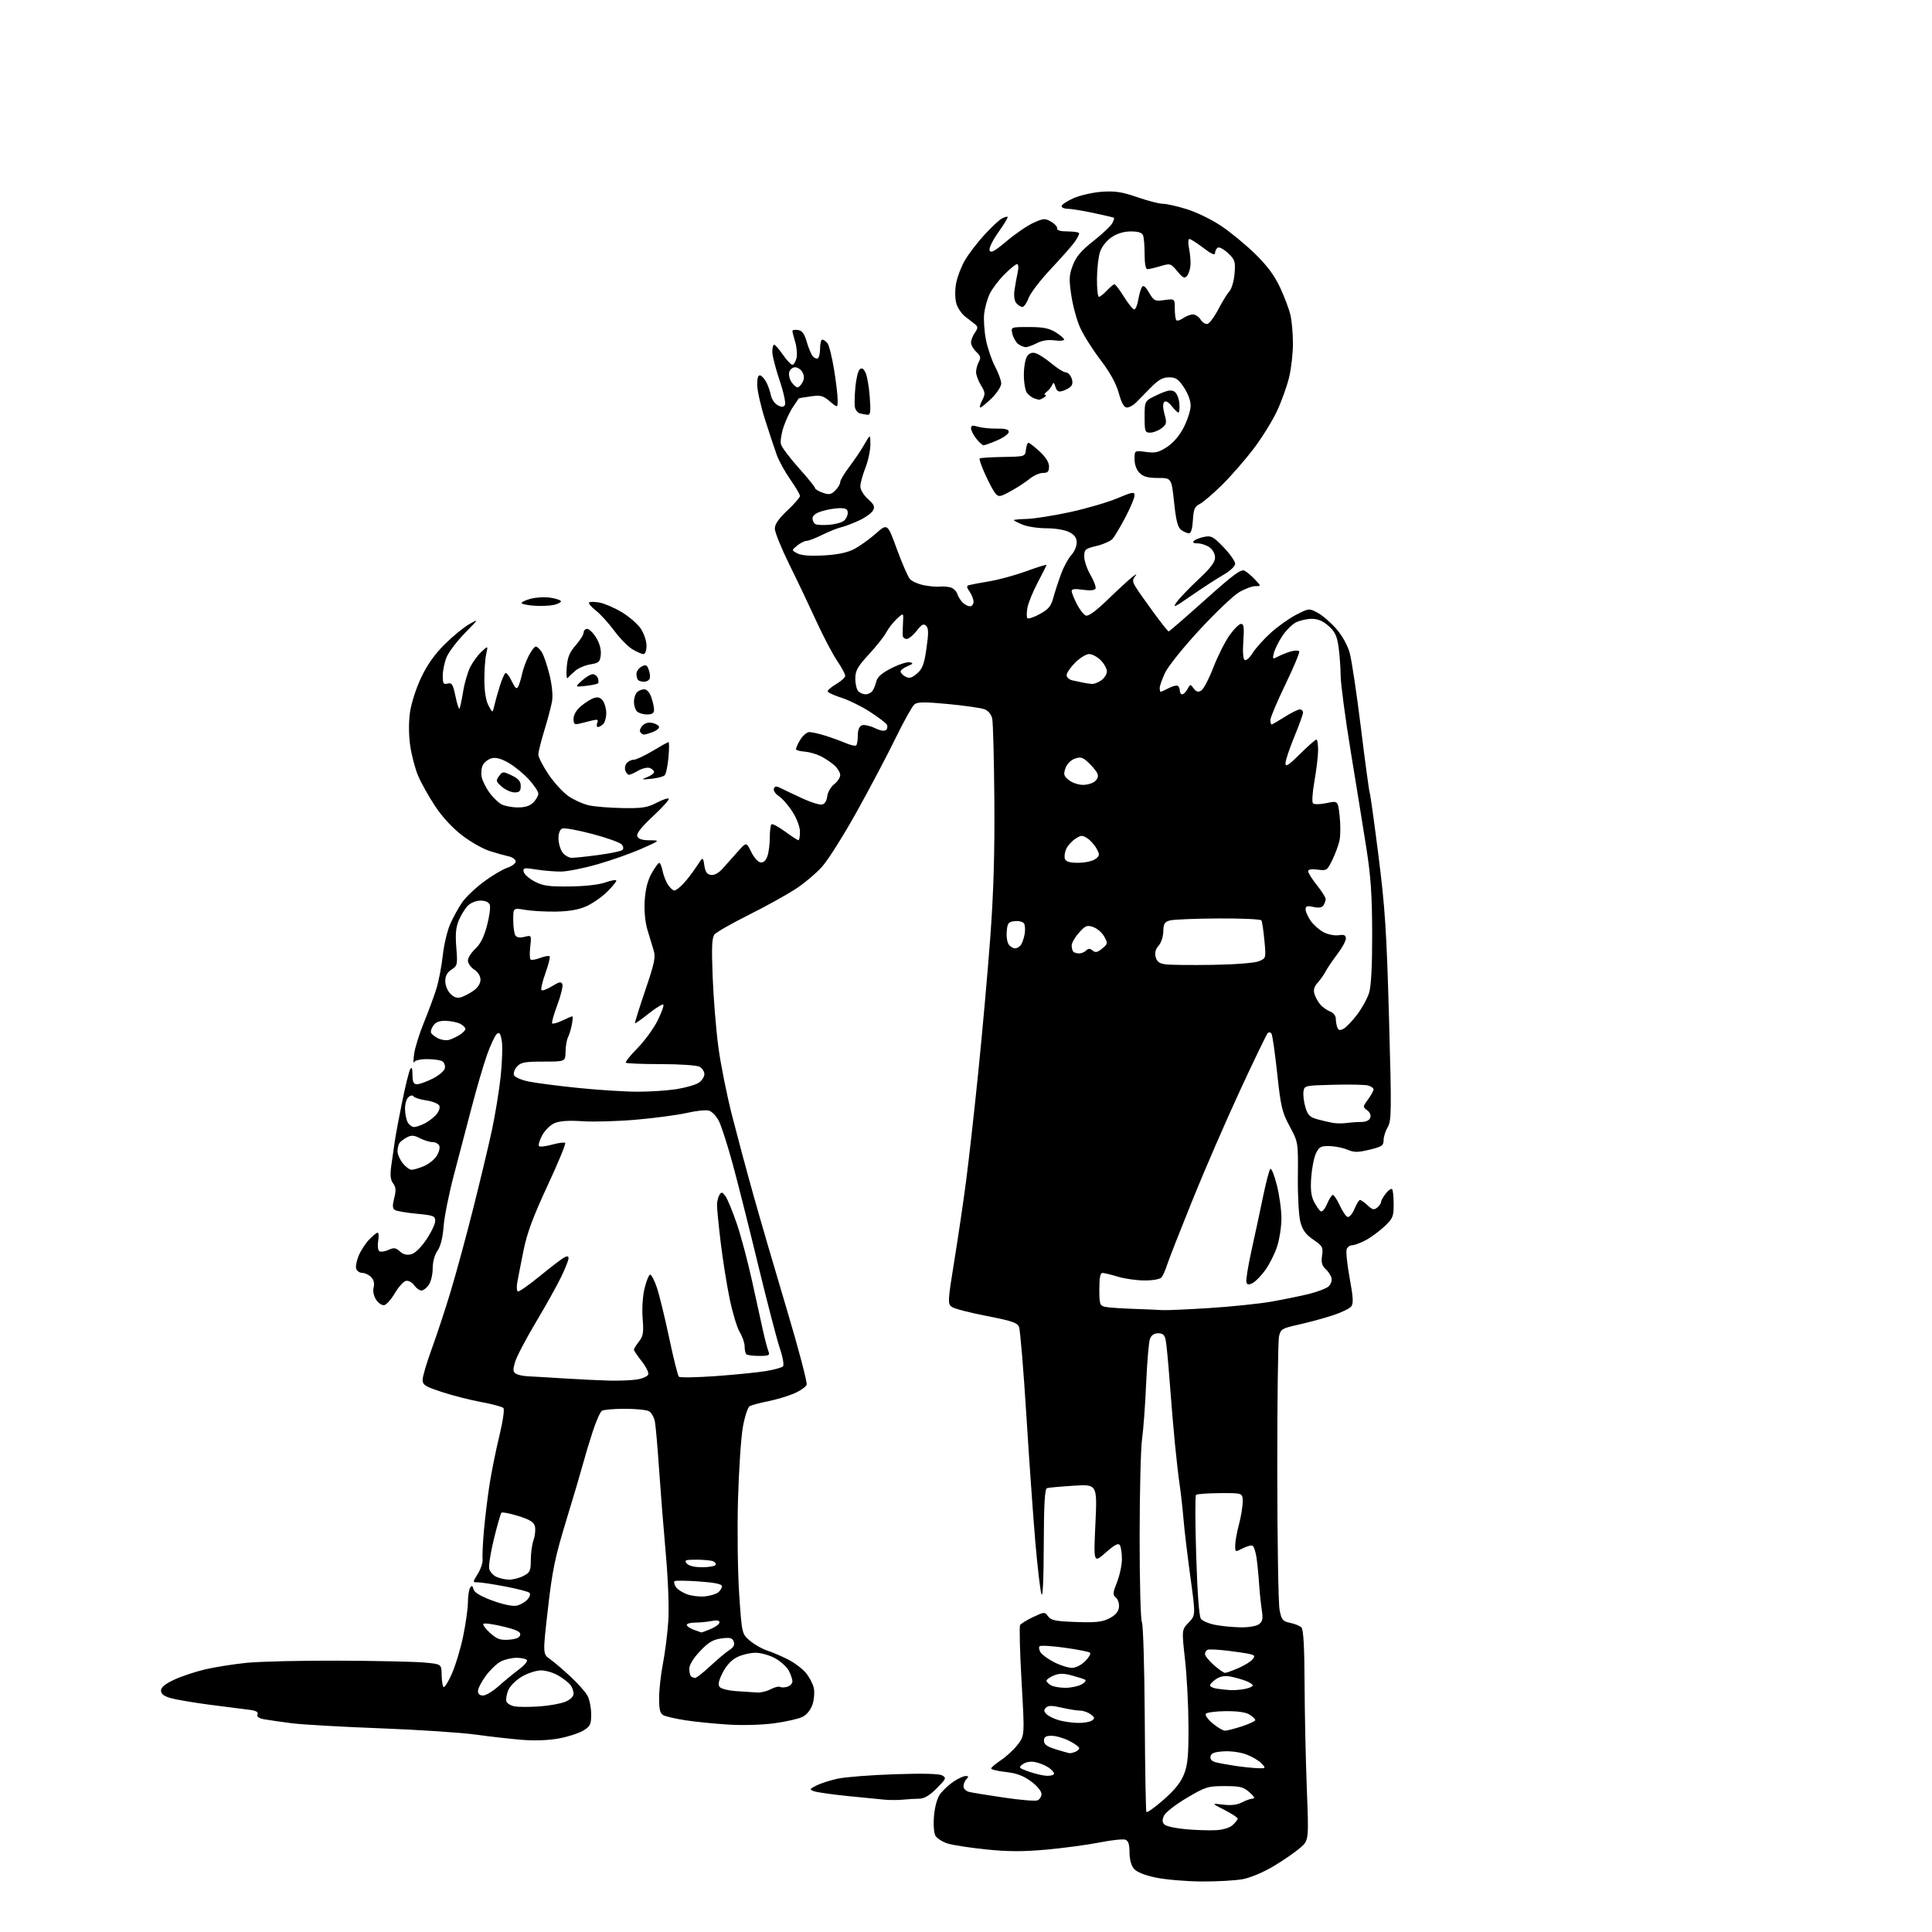 <?xml version="1.0" encoding="UTF-8" standalone="no"?>
<svg 
  version="1.1" 
  xmlns="http://www.w3.org/2000/svg" 
  xmlns:xlink="http://www.w3.org/1999/xlink" 
  xmlns:svg="http://www.w3.org/2000/svg"
  xmlns:rdf="http://www.w3.org/1999/02/22-rdf-syntax-ns#"
  xmlns:cc="http://creativecommons.org/ns#"
  xmlns:dc="http://purl.org/dc/elements/1.1/"
  viewBox="0 0 768 768"
  width="768"
  height="768"
>
<style>svg {background-color: white; }</style>"
<path stroke="none" fill="black" fill-rule="evenodd" d="M477.61,747.92C471.50,747.87 463.35,747.18 459.50,746.38C454.97,745.43 451.88,744.18 450.75,742.85C449.66,741.56 449.00,739.11 449.00,736.36C449.00,733.21 448.54,731.76 447.38,731.32C446.49,730.97 441.88,731.46 437.13,732.40C432.38,733.34 422.91,734.62 416.09,735.24C406.71,736.09 400.83,736.08 392.09,735.19C385.71,734.54 378.78,733.47 376.68,732.82C374.59,732.16 372.39,730.73 371.81,729.65C371.21,728.52 370.99,725.10 371.30,721.68C371.62,718.06 372.60,714.67 373.76,713.10C374.82,711.67 377.17,709.49 378.99,708.25C380.81,707.01 382.99,706.00 383.85,706.00C385.06,706.00 385.13,706.27 384.20,707.20C383.54,707.86 383.00,709.16 383.00,710.09C383.00,711.02 384.01,712.02 385.25,712.32C386.49,712.62 392.74,713.63 399.14,714.58C405.54,715.53 411.50,716.02 412.39,715.68C413.27,715.34 414.00,714.19 414.00,713.12C414.00,711.99 412.25,709.88 409.85,708.12C406.82,705.89 404.10,704.88 399.85,704.40C396.63,704.04 394.00,703.41 394.00,703.00C394.00,702.60 395.76,701.10 397.92,699.67C400.07,698.25 403.07,695.46 404.58,693.48C407.32,689.89 407.32,689.89 406.09,668.46C405.41,656.68 405.15,646.57 405.51,645.99C405.87,645.41 408.21,643.97 410.71,642.79C415.17,640.70 415.30,640.70 416.65,642.54C417.81,644.12 419.62,644.49 427.77,644.77C435.67,645.05 438.16,644.77 441.00,643.31C443.42,642.06 444.59,640.70 444.80,638.91C444.97,637.49 444.42,635.77 443.60,635.08C442.27,633.98 442.32,633.26 444.05,628.88C445.12,626.16 445.99,622.03 445.98,619.71C445.98,617.40 445.60,614.92 445.16,614.22C444.56,613.28 443.08,614.06 439.53,617.18C434.71,621.42 434.71,621.42 435.44,605.72C436.17,590.01 436.17,590.01 426.84,590.59C421.70,590.91 416.94,591.34 416.25,591.55C415.30,591.84 414.98,597.33 414.91,614.22C414.86,628.47 414.52,635.46 413.96,633.61C413.49,632.02 412.41,622.79 411.57,613.11C410.74,603.42 409.12,580.65 407.99,562.50C406.85,544.35 405.54,528.59 405.08,527.47C404.39,525.80 402.10,525.03 392.17,523.11C385.53,521.83 379.30,520.21 378.34,519.51C376.69,518.30 376.74,517.32 379.37,501.08C380.90,491.64 383.02,477.30 384.07,469.21C385.13,461.12 387.30,441.68 388.90,426.00C390.50,410.32 392.64,386.25 393.66,372.50C394.97,354.70 395.43,339.01 395.27,318.00C395.14,301.77 394.76,287.24 394.43,285.69C394.05,283.96 392.87,282.52 391.35,281.94C390.00,281.43 383.52,280.50 376.95,279.87C367.39,278.97 364.71,279.00 363.47,280.03C362.62,280.73 359.27,286.75 356.02,293.40C352.78,300.06 345.87,313.15 340.67,322.50C335.48,331.85 329.27,341.72 326.88,344.42C324.48,347.13 319.60,351.24 316.01,353.55C312.43,355.86 304.08,360.47 297.45,363.78C290.82,367.10 284.79,370.55 284.05,371.44C282.99,372.72 282.83,376.31 283.29,388.28C283.62,396.65 284.62,409.12 285.53,416.00C286.43,422.88 288.92,435.30 291.05,443.62C293.18,451.94 296.98,466.11 299.51,475.12C302.03,484.13 307.95,504.41 312.67,520.19C317.39,535.97 320.98,549.60 320.65,550.47C320.32,551.34 318.04,552.91 315.58,553.96C313.13,555.01 308.46,556.40 305.21,557.04C301.95,557.68 298.70,558.57 297.97,559.02C297.25,559.47 296.05,563.13 295.32,567.17C294.58,571.20 293.71,584.17 293.37,596.00C293.04,607.96 293.24,624.60 293.83,633.50C294.90,649.50 294.90,649.50 298.15,652.24C299.93,653.74 302.99,655.49 304.95,656.12C306.90,656.76 310.58,658.31 313.12,659.59C315.66,660.86 318.88,663.26 320.29,664.93C321.69,666.59 323.13,669.31 323.49,670.97C323.86,672.63 323.63,675.58 323.00,677.51C322.30,679.61 320.73,681.61 319.11,682.44C317.61,683.22 312.59,684.37 307.94,685.01C303.01,685.69 295.34,685.91 289.50,685.55C284.00,685.20 276.35,684.44 272.50,683.84C268.65,683.25 264.71,682.35 263.75,681.85C262.39,681.13 262.00,679.63 262.00,675.05C262.00,671.82 262.68,665.65 263.52,661.34C264.36,657.03 265.32,649.45 265.65,644.50C266.01,639.12 265.61,628.26 264.65,617.50C263.76,607.60 262.57,592.52 261.99,584.00C261.41,575.48 260.68,567.03 260.35,565.22C260.03,563.42 258.95,561.51 257.95,560.97C256.95,560.44 252.61,560.01 248.32,560.02C244.02,560.02 239.95,560.38 239.28,560.81C238.60,561.24 236.96,564.94 235.62,569.04C234.28,573.14 232.53,578.98 231.72,582.00C230.91,585.02 227.92,595.15 225.06,604.50C220.64,618.97 219.56,624.18 217.81,639.49C215.75,657.47 215.75,657.47 218.59,659.49C220.15,660.59 223.85,663.74 226.81,666.49C229.77,669.23 232.82,672.69 233.60,674.19C234.37,675.68 235.00,678.95 235.00,681.47C235.00,685.50 234.64,686.25 231.89,687.92C230.17,688.96 225.85,690.37 222.27,691.04C218.26,691.80 212.67,692.02 207.64,691.62C203.16,691.27 194.78,690.32 189.00,689.52C183.22,688.72 166.12,687.59 151.00,687.02C135.88,686.45 120.12,685.55 116.00,685.02C111.88,684.49 107.00,683.79 105.17,683.47C102.87,683.06 102.00,682.45 102.36,681.49C102.75,680.49 101.74,679.97 98.70,679.62C96.39,679.35 89.33,678.45 83.00,677.61C76.67,676.77 69.81,675.59 67.75,675.00C65.13,674.23 64.00,673.34 64.00,672.03C64.00,670.73 65.64,669.38 69.25,667.70C72.14,666.36 77.65,664.52 81.50,663.62C85.35,662.71 92.78,661.54 98.00,661.00C103.22,660.47 119.65,660.08 134.50,660.14C149.35,660.20 164.65,660.53 168.50,660.87C175.50,661.50 175.50,661.50 175.56,665.73C175.60,668.05 175.93,670.26 176.30,670.63C176.67,671.00 178.16,668.65 179.60,665.40C181.05,662.16 183.07,655.45 184.10,650.50C185.13,645.55 185.99,639.48 186.00,637.00C186.02,634.52 186.41,631.90 186.88,631.17C187.53,630.14 187.84,630.27 188.22,631.75C188.56,633.04 191.00,634.51 195.65,636.23C199.68,637.73 203.69,638.59 205.23,638.30C206.69,638.02 208.66,636.93 209.62,635.87C210.65,634.73 210.98,633.62 210.43,633.13C209.92,632.68 205.59,631.56 200.82,630.65C196.05,629.74 191.17,629.00 189.99,629.00C187.84,629.00 187.84,629.00 189.97,625.56C191.14,623.66 191.98,621.07 191.83,619.81C191.69,618.54 191.93,613.45 192.36,608.50C192.80,603.55 193.78,595.41 194.55,590.42C195.32,585.42 197.08,576.67 198.46,570.96C199.93,564.89 200.61,560.21 200.09,559.69C199.60,559.20 195.67,558.15 191.35,557.35C187.03,556.56 180.01,554.77 175.75,553.37C168.97,551.15 168.00,550.54 168.00,548.46C168.00,547.15 169.62,541.68 171.59,536.29C173.56,530.91 176.95,520.65 179.11,513.50C181.27,506.35 185.31,491.50 188.08,480.50C190.85,469.50 194.19,455.55 195.49,449.50C196.80,443.45 198.38,433.83 199.00,428.11C199.62,422.40 199.83,415.97 199.47,413.82C198.95,410.73 198.53,410.14 197.49,411.01C196.76,411.62 195.01,415.35 193.61,419.30C192.20,423.26 189.47,432.57 187.54,440.00C185.61,447.43 182.42,459.57 180.45,467.00C178.48,474.43 176.63,483.65 176.34,487.50C175.99,492.05 175.14,495.45 173.90,497.21C172.74,498.86 172.00,501.61 172.00,504.24C172.00,506.61 171.30,509.56 170.44,510.78C169.59,512.00 168.26,513.00 167.50,513.00C166.74,513.00 165.45,512.06 164.65,510.91C163.84,509.76 162.38,508.97 161.41,509.16C160.43,509.35 158.45,511.53 157.00,514.00C155.55,516.47 153.64,518.64 152.75,518.81C151.86,518.98 150.40,518.02 149.52,516.67C148.53,515.16 148.15,513.26 148.53,511.75C148.93,510.13 148.58,508.72 147.50,507.64C146.60,506.74 145.04,506.00 144.04,506.00C143.03,506.00 141.95,505.30 141.62,504.44C141.29,503.59 141.71,501.23 142.56,499.19C143.41,497.16 145.29,494.26 146.74,492.75C148.19,491.24 149.71,490.00 150.12,490.00C150.54,490.00 150.63,491.52 150.33,493.37C150.02,495.24 150.24,497.03 150.81,497.39C151.38,497.74 153.01,497.50 154.42,496.85C156.57,495.88 157.32,495.98 158.96,497.46C160.29,498.66 161.73,499.03 163.44,498.60C164.98,498.22 167.34,495.93 169.48,492.75C171.42,489.88 173.00,486.55 173.00,485.35C173.00,483.37 172.32,483.11 165.64,482.48C161.59,482.10 157.70,481.43 156.99,481.00C156.01,480.39 155.94,479.26 156.71,476.26C157.49,473.19 157.39,471.90 156.27,470.41C155.22,469.01 155.02,467.16 155.52,463.50C155.90,460.75 156.54,456.25 156.96,453.50C157.37,450.75 158.72,443.55 159.96,437.50C161.20,431.45 162.60,425.82 163.07,425.00C163.68,423.96 163.95,424.64 163.97,427.25C163.99,430.17 164.39,431.00 165.79,431.00C166.77,431.00 169.58,429.99 172.04,428.75C174.49,427.51 176.66,425.65 176.85,424.62C177.04,423.59 176.59,422.36 175.85,421.89C175.11,421.42 172.40,421.02 169.83,421.02C167.06,421.01 164.94,421.51 164.60,422.25C164.28,422.94 164.29,421.48 164.62,419.00C164.95,416.52 166.69,410.90 168.50,406.50C170.30,402.10 172.54,396.02 173.48,393.00C174.41,389.98 175.55,384.04 176.01,379.81C176.47,375.58 177.81,369.96 178.97,367.31C180.14,364.67 182.26,360.81 183.69,358.74C185.11,356.68 188.98,352.98 192.29,350.52C195.60,348.07 199.81,345.56 201.65,344.95C203.49,344.34 205.00,343.21 205.00,342.44C205.00,341.67 203.76,340.76 202.25,340.43C200.74,340.10 197.32,339.14 194.67,338.30C192.01,337.47 187.06,334.66 183.68,332.06C179.86,329.13 175.78,324.71 172.94,320.42C170.42,316.61 167.38,311.18 166.19,308.33C164.99,305.49 163.58,300.09 163.05,296.33C162.45,292.13 162.43,287.05 162.98,283.14C163.49,279.57 165.42,273.53 167.42,269.34C169.80,264.31 172.84,260.02 176.73,256.16C179.90,253.01 184.30,249.40 186.50,248.13C190.47,245.86 190.45,245.89 184.79,251.67C181.66,254.88 178.39,259.17 177.54,261.22C176.69,263.26 176.00,266.58 176.00,268.58C176.00,271.71 176.28,272.16 177.95,271.72C179.62,271.29 180.07,272.00 181.04,276.69C181.66,279.70 182.38,281.96 182.62,281.71C182.87,281.47 183.52,278.45 184.08,275.01C184.63,271.57 185.92,267.13 186.94,265.13C187.97,263.13 189.98,260.40 191.41,259.06C194.02,256.63 194.02,256.63 193.26,260.06C192.84,261.95 192.52,266.65 192.54,270.50C192.57,274.97 193.17,278.58 194.21,280.50C195.83,283.50 195.83,283.50 196.50,280.50C196.87,278.85 197.85,275.37 198.67,272.76C199.48,270.16 200.49,267.81 200.91,267.55C201.33,267.30 202.46,268.74 203.42,270.76C204.75,273.54 205.37,274.08 205.97,272.97C206.41,272.16 207.10,269.93 207.51,268.00C207.91,266.07 209.10,262.81 210.14,260.75C211.19,258.69 212.47,257.00 213.00,257.00C213.52,257.00 214.59,258.01 215.37,259.25C216.15,260.49 217.53,264.54 218.44,268.25C219.44,272.33 219.84,276.47 219.45,278.75C219.09,280.81 217.72,286.01 216.40,290.30C215.08,294.59 214.00,298.93 214.00,299.94C214.00,300.95 215.79,304.46 217.98,307.74C220.18,311.02 223.75,314.94 225.92,316.45C228.09,317.95 231.76,319.61 234.07,320.13C236.38,320.65 242.40,321.14 247.46,321.22C255.23,321.35 257.33,321.03 260.95,319.14C263.31,317.91 265.50,317.17 265.83,317.49C266.15,317.82 263.34,320.96 259.57,324.47C254.88,328.85 252.92,331.35 253.33,332.43C253.75,333.51 255.27,334.01 258.22,334.03C262.50,334.06 262.50,334.06 255.00,337.39C250.88,339.22 243.00,342.00 237.50,343.57C232.00,345.15 225.47,346.45 223.00,346.46C220.53,346.48 216.10,346.11 213.16,345.64C208.34,344.87 207.85,344.96 208.16,346.55C208.35,347.51 210.30,349.25 212.50,350.40C215.85,352.16 218.13,352.48 226.50,352.38C232.60,352.31 238.16,351.67 240.75,350.75C243.09,349.92 245.00,349.61 245.00,350.07C245.00,350.53 243.31,352.56 241.25,354.59C239.19,356.62 235.51,359.17 233.08,360.26C230.06,361.61 226.26,362.28 221.08,362.37C216.91,362.44 211.36,362.13 208.75,361.69C204.00,360.88 204.00,360.88 204.02,365.69C204.02,368.33 204.40,371.09 204.86,371.81C205.41,372.68 206.62,372.88 208.49,372.41C211.29,371.71 211.29,371.71 210.77,376.37C210.48,378.93 210.57,381.24 210.97,381.48C211.38,381.73 213.11,381.41 214.82,380.76C216.52,380.12 218.17,379.84 218.48,380.14C218.78,380.45 218.04,383.45 216.82,386.82C215.61,390.19 214.91,393.24 215.26,393.59C215.61,393.94 217.49,393.24 219.45,392.03C222.35,390.24 223.10,390.10 223.55,391.27C223.85,392.05 222.94,395.76 221.54,399.50C220.13,403.24 219.21,406.54 219.50,406.83C219.79,407.12 221.61,406.60 223.55,405.68C225.48,404.76 227.27,404.00 227.51,404.00C227.75,404.00 227.67,405.46 227.33,407.25C227.00,409.04 226.30,411.31 225.80,412.30C225.29,413.29 224.85,415.88 224.82,418.05C224.76,422.00 224.76,422.00 216.04,422.00C208.64,422.00 207.04,422.30 205.53,423.96C204.56,425.04 204.01,426.58 204.32,427.38C204.62,428.18 207.26,429.33 210.19,429.93C213.11,430.53 222.03,431.68 230.00,432.49C237.97,433.30 248.55,433.97 253.50,433.97C258.45,433.98 265.43,433.51 269.00,432.94C272.57,432.36 276.51,431.23 277.75,430.42C278.99,429.61 280.00,428.08 280.00,427.01C280.00,425.94 279.13,424.60 278.07,424.04C277.00,423.47 270.10,423.00 262.73,423.00C255.36,423.00 249.09,422.75 248.78,422.45C248.48,422.15 250.54,419.56 253.37,416.70C256.19,413.84 259.80,408.90 261.39,405.72C262.97,402.54 264.00,399.67 263.68,399.35C263.36,399.02 260.75,400.62 257.89,402.89C255.04,405.17 252.57,406.91 252.42,406.75C252.27,406.60 254.10,400.73 256.49,393.70C260.22,382.74 260.69,380.47 259.81,377.71C259.25,375.94 258.13,372.25 257.33,369.50C256.43,366.43 256.03,361.95 256.29,357.89C256.58,353.44 257.47,349.93 259.04,347.14C260.32,344.86 261.68,343.00 262.06,343.00C262.44,343.00 263.04,344.44 263.39,346.20C263.74,347.96 264.71,350.43 265.54,351.70C266.37,352.96 267.51,354.00 268.07,354.00C268.63,354.00 270.25,352.76 271.67,351.25C273.09,349.74 275.42,346.70 276.85,344.50C279.45,340.50 279.45,340.50 279.98,344.00C280.36,346.59 281.05,347.58 282.62,347.80C283.93,347.99 285.68,347.05 287.25,345.30C288.63,343.76 291.32,340.74 293.22,338.59C296.68,334.68 296.68,334.68 298.59,338.59C299.64,340.74 301.29,342.65 302.25,342.82C303.38,343.03 304.35,342.22 305.00,340.51C305.55,339.06 306.00,335.72 306.00,333.10C306.00,330.48 306.29,328.04 306.65,327.69C307.00,327.33 309.42,328.61 312.03,330.52C314.64,332.43 317.05,334.00 317.38,334.00C317.72,334.00 318.00,332.51 318.00,330.70C318.00,328.76 316.79,325.48 315.06,322.76C313.45,320.21 311.00,317.39 309.62,316.49C308.25,315.59 307.35,314.25 307.63,313.51C308.06,312.40 308.59,312.40 310.82,313.52C312.30,314.27 316.09,316.06 319.25,317.51C322.41,318.96 325.79,320.00 326.75,319.81C327.84,319.61 328.63,318.38 328.83,316.57C329.02,314.97 330.25,312.80 331.58,311.76C332.91,310.71 334.00,309.07 334.00,308.10C334.00,307.14 332.99,305.42 331.75,304.29C330.51,303.16 328.08,301.52 326.34,300.64C324.61,299.76 321.76,298.94 320.02,298.80C318.27,298.67 316.68,298.29 316.48,297.96C316.27,297.63 316.97,295.93 318.04,294.18C319.10,292.43 320.76,291.00 321.74,291.01C322.71,291.02 325.52,291.65 328.00,292.42C330.48,293.19 334.13,294.52 336.12,295.37C338.12,296.22 340.03,296.64 340.37,296.29C340.72,295.95 341.00,294.15 341.00,292.30C341.00,290.15 341.57,288.72 342.59,288.33C343.47,287.99 345.78,288.48 347.74,289.41C350.03,290.50 351.64,290.76 352.26,290.14C352.79,289.61 352.90,288.64 352.49,287.99C352.09,287.33 349.05,285.05 345.73,282.90C342.42,280.76 337.30,278.25 334.35,277.32C331.41,276.39 329.00,275.25 329.00,274.78C329.00,274.32 330.57,273.00 332.50,271.87C334.42,270.73 336.00,269.28 336.00,268.64C336.00,268.00 334.50,265.23 332.66,262.49C330.83,259.74 327.17,252.78 324.54,247.00C321.90,241.22 317.11,231.14 313.87,224.60C310.64,218.05 308.00,211.55 308.00,210.15C308.00,208.39 309.54,206.16 313.00,202.91C315.75,200.33 318.00,197.74 318.00,197.15C318.00,196.57 316.27,193.62 314.16,190.61C312.05,187.59 309.62,183.18 308.76,180.81C307.90,178.44 305.81,172.11 304.10,166.75C302.40,161.39 301.00,155.17 301.00,152.92C301.00,150.10 301.39,148.96 302.25,149.25C302.94,149.47 304.04,150.75 304.71,152.08C305.37,153.41 306.16,155.72 306.47,157.22C306.77,158.72 307.98,160.45 309.14,161.07C310.75,161.94 311.44,161.91 312.02,160.97C312.44,160.29 311.48,155.88 309.89,151.18C308.30,146.47 307.00,141.36 307.00,139.81C307.00,138.27 307.34,137.02 307.75,137.04C308.16,137.06 309.73,138.86 311.24,141.04C312.75,143.22 314.43,145.00 314.97,145.00C315.52,145.00 316.25,143.83 316.61,142.41C316.97,140.98 316.75,138.12 316.13,136.04C315.51,133.97 315.00,131.95 315.00,131.56C315.00,131.18 315.99,131.00 317.21,131.18C318.86,131.42 319.74,132.61 320.68,135.86C321.37,138.26 322.45,140.84 323.08,141.60C323.71,142.36 324.63,142.73 325.11,142.43C325.60,142.13 326.00,140.33 326.00,138.44C326.00,136.55 326.39,135.00 326.88,135.00C327.36,135.00 328.27,135.62 328.91,136.39C329.54,137.15 330.71,141.77 331.51,146.64C332.31,151.51 332.97,157.00 332.98,158.84C333.00,162.18 333.00,162.18 329.87,159.55C327.12,157.23 326.19,157.00 322.12,157.59C319.58,157.95 317.50,158.31 317.50,158.38C317.49,158.45 316.53,159.88 315.35,161.58C314.16,163.27 312.45,166.85 311.54,169.53C310.63,172.21 310.13,175.38 310.43,176.56C310.72,177.74 313.90,181.98 317.48,185.98C321.07,189.98 324.00,193.60 324.00,194.03C324.00,194.45 325.37,195.28 327.04,195.86C329.60,196.76 330.38,196.62 332.04,194.96C333.12,193.88 334.00,192.39 334.00,191.64C334.00,190.90 335.62,188.17 337.59,185.58C339.57,182.99 342.26,178.99 343.58,176.69C345.98,172.50 345.98,172.50 345.99,176.71C345.99,179.03 345.10,183.21 344.00,186.00C342.90,188.79 342.00,192.11 342.00,193.37C342.00,194.67 343.32,196.84 345.02,198.36C347.44,200.52 347.85,201.42 347.05,202.90C346.51,203.92 344.07,205.69 341.64,206.83C339.21,207.97 335.93,209.22 334.36,209.60C332.79,209.98 329.38,211.35 326.78,212.64C324.19,213.94 321.43,215.00 320.64,215.00C319.86,215.00 318.19,215.84 316.92,216.86C314.62,218.73 314.62,218.73 316.96,219.98C318.52,220.81 322.03,221.09 327.40,220.79C332.93,220.49 336.77,219.69 339.50,218.28C341.70,217.14 345.59,214.36 348.14,212.11C352.78,208.02 352.78,208.02 356.51,218.26C358.57,223.89 360.90,229.25 361.71,230.18C362.52,231.10 365.05,232.21 367.34,232.65C369.63,233.09 372.40,233.33 373.50,233.19C374.60,233.04 376.48,233.17 377.68,233.46C378.88,233.76 380.15,234.90 380.50,236.00C380.85,237.09 381.81,238.67 382.64,239.49C383.47,240.32 384.79,241.00 385.57,241.00C386.36,241.00 387.00,240.20 387.00,239.22C387.00,238.24 386.30,236.44 385.44,235.21C384.20,233.45 384.15,232.91 385.19,232.60C385.91,232.39 389.57,231.70 393.33,231.07C397.09,230.44 403.72,228.62 408.08,227.03C412.44,225.44 416.00,224.33 416.00,224.56C416.00,224.78 414.45,227.90 412.55,231.48C410.65,235.06 408.79,239.59 408.43,241.54C408.06,243.50 408.06,245.39 408.42,245.75C408.78,246.12 411.00,245.37 413.34,244.09C416.78,242.21 417.81,240.97 418.71,237.63C419.32,235.36 420.70,231.12 421.77,228.22C422.84,225.31 424.68,221.91 425.86,220.65C427.04,219.40 428.00,217.17 428.00,215.71C428.00,213.78 427.19,212.64 425.05,211.53C423.35,210.65 419.51,210.00 416.02,210.00C412.67,210.00 408.38,209.35 406.47,208.55C404.56,207.75 403.00,206.95 403.00,206.76C403.00,206.57 405.36,206.35 408.25,206.28C411.14,206.20 418.83,204.98 425.35,203.57C431.87,202.15 440.31,199.69 444.10,198.09C450.24,195.51 451.00,195.39 451.00,196.95C451.00,197.91 449.37,201.80 447.38,205.60C445.38,209.39 443.09,213.25 442.29,214.17C441.49,215.09 438.62,216.37 435.92,217.02C431.35,218.11 431.00,218.42 431.00,221.26C431.00,222.95 432.15,226.28 433.55,228.68C434.95,231.07 435.81,233.49 435.46,234.06C435.07,234.69 433.09,234.84 430.41,234.43C427.36,233.98 426.00,234.13 426.00,234.93C426.00,235.56 426.92,237.88 428.05,240.09C429.17,242.29 430.78,244.36 431.63,244.69C432.65,245.08 435.60,242.93 440.34,238.35C444.28,234.54 448.62,230.54 449.98,229.46C451.81,228.02 452.12,227.94 451.17,229.18C450.08,230.59 450.16,231.33 451.66,233.68C452.65,235.23 455.85,239.76 458.77,243.75C461.69,247.74 464.30,251.00 464.56,251.00C464.83,251.00 471.34,245.36 479.03,238.47C490.39,228.30 493.35,226.12 494.76,226.88C495.72,227.39 497.59,228.98 498.92,230.41C501.35,233.00 501.35,233.00 499.01,233.00C497.73,233.00 494.83,234.08 492.57,235.41C490.31,236.73 483.25,243.44 476.88,250.32C470.51,257.20 464.33,264.89 463.15,267.40C461.97,269.92 461.00,272.66 461.00,273.49C461.00,274.32 461.17,275.00 461.39,275.00C461.60,275.00 463.03,274.35 464.56,273.55C466.10,272.75 467.73,272.33 468.18,272.61C468.63,272.89 469.00,273.77 469.00,274.56C469.00,275.35 469.43,276.00 469.96,276.00C470.50,276.00 471.43,275.06 472.04,273.92C473.12,271.92 473.21,271.91 474.52,273.67C475.54,275.04 476.29,275.25 477.53,274.50C478.43,273.94 480.59,269.81 482.33,265.31C484.08,260.82 486.95,255.08 488.73,252.57C490.51,250.06 492.58,248.00 493.35,248.00C494.44,248.00 494.63,249.44 494.24,254.86C493.94,259.07 494.15,261.98 494.79,262.37C495.36,262.72 496.79,261.45 497.97,259.55C499.15,257.65 502.43,254.00 505.26,251.46C508.09,248.91 512.66,245.69 515.41,244.29C520.36,241.78 520.43,241.78 523.80,243.59C525.67,244.60 528.97,247.43 531.12,249.88C533.46,252.53 535.63,256.38 536.49,259.41C537.29,262.21 539.30,275.59 540.96,289.15C542.63,302.71 544.21,314.41 544.48,315.15C544.76,315.89 546.34,327.30 548.01,340.50C550.59,360.96 551.20,370.45 552.16,404.87C553.19,441.80 553.15,445.47 551.65,448.02C550.74,449.56 550.00,451.90 550.00,453.24C550.00,455.38 549.30,455.85 544.40,457.02C539.72,458.15 538.29,458.15 535.65,457.02C533.92,456.29 530.71,455.64 528.52,455.59C525.07,455.51 524.36,455.89 523.13,458.44C522.34,460.06 521.49,464.37 521.23,468.01C520.88,472.89 521.18,475.45 522.37,477.75C523.26,479.47 524.45,481.16 525.01,481.51C525.58,481.86 526.71,480.54 527.53,478.57C528.36,476.61 529.39,475.00 529.84,475.00C530.29,475.00 531.52,476.88 532.58,479.19C533.64,481.49 535.04,483.55 535.71,483.76C536.37,483.97 537.59,482.53 538.41,480.57C539.23,478.61 540.23,477.00 540.63,477.00C541.04,477.00 542.40,477.97 543.66,479.15C545.55,480.92 546.21,481.07 547.47,480.02C548.31,479.33 549.00,478.32 549.00,477.79C549.00,477.25 549.84,475.75 550.87,474.44C551.89,473.14 553.02,472.35 553.37,472.70C553.72,473.05 554.00,475.76 554.00,478.72C554.00,483.65 553.68,484.40 550.25,487.61C548.19,489.54 544.83,491.99 542.79,493.06C540.75,494.13 538.37,495.00 537.51,495.00C536.64,495.00 535.66,495.72 535.32,496.61C534.98,497.49 535.52,502.65 536.51,508.06C537.95,515.93 538.07,518.21 537.08,519.40C536.40,520.22 533.07,521.80 529.67,522.91C526.28,524.02 520.27,525.65 516.32,526.53C509.53,528.04 509.09,528.31 508.42,531.32C508.03,533.07 507.72,557.23 507.74,585.00C507.75,612.77 508.17,637.51 508.65,639.96C509.45,643.96 509.89,644.50 512.86,645.11C514.69,645.48 516.71,646.31 517.34,646.94C518.14,647.74 518.53,654.69 518.59,669.30C518.64,680.96 519.04,699.74 519.48,711.02C520.28,731.55 520.28,731.55 516.88,734.52C515.01,736.16 510.32,739.41 506.45,741.74C502.40,744.18 497.16,746.40 494.08,746.99C491.13,747.54 483.73,747.96 477.61,747.92zM483.26,727.53C486.16,727.39 488.80,726.59 490.01,725.49C491.10,724.50 492.00,723.35 492.00,722.93C492.00,722.52 489.64,720.97 486.75,719.48C481.50,716.79 481.50,716.79 486.19,717.37C489.36,717.76 491.79,717.47 493.69,716.48C495.23,715.67 497.18,715.00 498.00,714.97C499.00,714.95 498.56,714.11 496.69,712.47C494.28,710.34 492.91,710.00 486.81,710.00C480.16,710.00 479.23,710.29 471.74,714.71C467.35,717.30 463.29,720.47 462.71,721.74C461.94,723.44 461.98,724.38 462.87,725.28C463.54,725.95 467.34,726.79 471.30,727.14C475.26,727.49 480.64,727.67 483.26,727.53zM462.52,715.45C467.04,711.48 469.42,708.49 470.70,705.18C472.15,701.41 472.49,697.69 472.44,686.00C472.41,678.02 471.79,666.18 471.06,659.69C469.75,647.87 469.75,647.87 472.52,644.98C475.28,642.09 475.28,642.09 473.19,626.80C472.03,618.38 470.81,608.12 470.47,604.00C470.13,599.88 469.45,593.80 468.97,590.50C468.48,587.20 467.62,579.77 467.06,574.00C466.49,568.23 465.56,557.20 464.99,549.50C464.42,541.80 463.70,534.26 463.39,532.75C462.97,530.65 462.26,530.00 460.40,530.00C458.77,530.00 457.67,530.76 457.12,532.25C456.66,533.49 455.98,541.48 455.61,550.00C455.24,558.52 454.51,568.42 453.99,572.00C453.47,575.58 453.03,593.04 453.02,610.82C453.01,628.75 453.41,643.90 453.93,644.86C454.43,645.81 454.94,662.99 455.06,683.04C455.17,703.10 455.47,719.85 455.71,720.27C455.95,720.70 459.01,718.52 462.52,715.45zM359.00,715.39C357.07,715.59 353.70,715.59 351.50,715.39C349.30,715.19 342.57,714.52 336.55,713.91C330.52,713.29 324.68,712.45 323.57,712.04C321.69,711.34 321.76,711.18 324.52,709.77C326.16,708.93 329.98,707.71 333.00,707.05C336.02,706.40 346.19,705.60 355.58,705.29C366.75,704.91 373.31,705.07 374.54,705.76C376.28,706.74 376.11,707.12 372.33,710.91C369.45,713.78 367.38,715.00 365.37,715.01C363.79,715.02 360.93,715.19 359.00,715.39zM416.25,705.92C417.76,705.96 419.00,705.56 419.00,705.02C419.00,704.49 417.96,703.37 416.70,702.54C415.43,701.71 413.07,700.77 411.45,700.45C409.64,700.10 407.76,700.42 406.58,701.30C404.78,702.63 404.93,702.82 409.08,704.28C411.51,705.14 414.74,705.88 416.25,705.92zM499.90,702.88C503.23,703.00 503.27,702.95 501.53,701.04C500.55,699.96 497.87,698.35 495.57,697.47C493.15,696.55 489.31,696.01 486.45,696.19C482.74,696.42 481.44,696.93 481.19,698.21C480.97,699.36 481.72,700.14 483.44,700.57C484.85,700.93 488.37,701.56 491.26,701.99C494.14,702.41 498.03,702.81 499.90,702.88zM425.17,696.93C425.54,696.97 426.55,696.73 427.42,696.39C428.29,696.06 429.00,695.39 429.00,694.91C429.00,694.43 427.22,693.13 425.04,692.02C422.86,690.91 419.71,690.00 418.04,690.00C415.68,690.00 415.00,690.44 415.00,691.97C415.00,693.45 416.19,694.30 419.75,695.40C422.36,696.20 424.80,696.89 425.17,696.93zM486.91,687.97C487.69,687.99 490.73,687.21 493.66,686.25C496.59,685.29 498.99,684.17 498.99,683.77C499.00,683.37 497.99,682.39 496.75,681.60C495.28,680.65 491.97,680.17 487.22,680.21C483.22,680.25 479.66,680.73 479.32,681.29C478.98,681.85 480.23,683.57 482.10,685.12C483.97,686.68 486.14,687.96 486.91,687.97zM428.50,684.89C430.70,684.94 433.18,684.52 434.00,683.97C435.30,683.10 435.24,682.76 433.56,681.48C432.49,680.67 430.61,680.00 429.39,680.00C428.16,680.00 424.86,679.47 422.05,678.82C418.13,677.92 416.68,677.92 415.77,678.83C414.86,679.74 414.92,680.34 416.04,681.43C416.84,682.21 419.07,683.30 421.00,683.84C422.93,684.38 426.30,684.85 428.50,684.89zM214.48,678.32C218.32,678.05 222.93,677.22 224.73,676.47C226.76,675.62 228.00,674.40 228.00,673.24C228.00,672.22 227.44,670.66 226.75,669.78C226.06,668.90 223.93,667.24 222.00,666.09C220.07,664.94 216.96,664.01 215.09,664.00C213.21,664.00 209.79,665.11 207.48,666.46C205.06,667.88 202.74,670.21 202.02,671.94C201.34,673.60 201.02,675.61 201.33,676.41C201.63,677.21 203.15,678.07 204.69,678.33C206.24,678.59 210.64,678.59 214.48,678.32zM192.02,674.00C193.13,674.00 195.95,672.30 198.27,670.21C200.60,668.13 204.20,665.18 206.27,663.65C208.34,662.12 209.78,660.45 209.46,659.93C209.14,659.42 207.31,659.00 205.39,659.00C203.47,659.00 200.62,659.66 199.06,660.47C197.50,661.28 194.82,663.84 193.11,666.17C191.40,668.49 190.00,671.21 190.00,672.20C190.00,673.34 190.74,674.00 192.02,674.00zM301.00,672.80C302.38,672.91 304.78,672.32 306.35,671.50C307.92,670.68 309.62,670.26 310.11,670.57C310.61,670.88 311.91,670.84 313.01,670.50C314.10,670.15 315.00,669.20 315.00,668.38C315.00,667.57 314.37,665.68 313.60,664.19C312.83,662.70 310.40,660.47 308.21,659.24C305.99,657.99 302.52,657.00 300.36,657.00C298.24,657.00 294.93,657.79 293.00,658.75C290.73,659.88 288.72,662.06 287.27,664.92C285.65,668.14 285.33,669.69 286.10,670.62C286.69,671.33 289.72,672.07 292.83,672.26C295.95,672.46 299.62,672.70 301.00,672.80zM489.12,671.85C490.57,671.93 493.16,671.72 494.88,671.38C496.59,671.03 498.00,670.41 498.00,670.00C498.00,669.58 496.76,668.77 495.25,668.18C493.74,667.60 491.02,666.83 489.21,666.47C486.95,666.03 485.14,666.33 483.46,667.43C482.11,668.32 481.00,669.46 481.00,669.96C481.00,670.46 482.24,671.05 483.75,671.28C485.26,671.51 487.68,671.77 489.12,671.85zM423.50,670.93C425.70,670.93 428.57,670.33 429.89,669.61C431.20,668.88 431.87,668.04 431.39,667.74C430.90,667.45 428.53,666.68 426.13,666.03C422.77,665.13 421.09,665.13 418.88,666.05C417.30,666.71 416.00,667.62 416.00,668.07C416.00,668.53 416.79,669.36 417.75,669.92C418.71,670.48 421.30,670.94 423.50,670.93zM276.32,667.00C276.86,667.00 279.60,664.86 282.40,662.24C285.21,659.62 288.59,656.78 289.93,655.92C291.65,654.81 292.15,653.83 291.66,652.55C291.09,651.06 290.21,650.84 286.74,651.31C283.40,651.76 281.62,652.82 278.26,656.38C275.69,659.09 274.00,661.83 274.00,663.28C274.00,664.59 274.30,665.97 274.67,666.33C275.03,666.70 275.78,667.00 276.32,667.00zM486.95,665.00C487.44,665.00 489.79,664.16 492.18,663.14C494.57,662.11 497.12,660.56 497.85,659.68C498.99,658.30 498.85,658.00 496.84,657.51C495.55,657.20 491.53,656.60 487.91,656.17C484.28,655.74 480.79,655.57 480.16,655.78C479.52,655.99 479.00,656.76 479.00,657.48C479.00,658.20 480.59,660.19 482.53,661.90C484.48,663.60 486.47,665.00 486.95,665.00zM426.08,663.00C427.62,663.00 429.85,661.88 431.40,660.33C432.86,658.86 433.71,657.35 433.28,656.97C432.85,656.59 428.33,655.70 423.23,654.99C418.13,654.28 413.65,654.02 413.27,654.40C412.88,654.78 413.03,655.86 413.60,656.80C414.16,657.73 416.61,659.51 419.03,660.75C421.44,661.99 424.62,663.00 426.08,663.00zM202.32,651.80C205.18,651.59 206.58,651.00 206.79,649.90C207.02,648.67 205.43,647.89 199.96,646.56C196.04,645.61 192.54,645.13 192.17,645.50C191.80,645.86 193.00,647.50 194.83,649.14C197.58,651.59 198.87,652.06 202.32,651.80zM278.78,648.92C278.94,648.96 280.62,648.35 282.53,647.55C284.44,646.75 286.00,645.57 286.00,644.93C286.00,644.14 284.96,643.96 282.88,644.38C281.16,644.72 278.23,645.00 276.38,645.00C274.52,645.00 273.00,645.41 273.00,645.92C273.00,646.42 274.24,647.29 275.75,647.84C277.26,648.39 278.63,648.88 278.78,648.92zM493.06,646.89C496.27,646.95 499.38,646.44 500.43,645.67C501.91,644.59 502.12,643.54 501.57,639.92C501.20,637.49 500.72,632.80 500.50,629.50C500.29,626.20 499.83,621.60 499.50,619.27C499.16,616.95 498.47,614.79 497.97,614.48C497.47,614.17 495.70,614.62 494.03,615.48C491.01,617.05 491.00,617.04 491.01,614.28C491.02,612.75 491.69,609.02 492.50,606.00C493.31,602.98 493.98,598.92 493.99,596.99C494.00,593.49 494.00,593.49 485.04,593.54C480.10,593.57 475.78,593.89 475.42,594.24C475.06,594.60 475.10,605.48 475.51,618.42C475.97,633.18 476.66,642.52 477.37,643.49C477.99,644.33 480.52,645.42 483.00,645.90C485.48,646.39 490.00,646.83 493.06,646.89zM280.29,634.58C282.37,634.36 284.74,633.63 285.54,632.97C286.34,632.30 287.00,631.20 287.00,630.53C287.00,629.69 284.06,629.09 277.83,628.65C272.79,628.29 268.42,628.25 268.12,628.55C267.82,628.85 268.05,629.86 268.63,630.80C269.21,631.73 271.22,633.06 273.10,633.74C274.97,634.43 278.21,634.81 280.29,634.58zM202.30,627.93C203.84,627.97 206.43,627.31 208.05,626.47C210.70,625.10 211.00,624.46 211.00,620.12C211.00,617.47 211.50,613.87 212.10,612.13C212.71,610.39 212.95,607.96 212.63,606.73C212.20,605.04 210.60,604.05 205.99,602.62C202.66,601.59 199.66,601.01 199.33,601.33C199.01,601.66 197.66,606.33 196.35,611.71C195.03,617.10 194.18,622.44 194.46,623.59C194.73,624.74 195.98,626.17 197.23,626.77C198.48,627.37 200.76,627.90 202.30,627.93zM279.06,623.00C281.71,623.00 284.13,622.60 284.44,622.10C284.74,621.61 284.28,620.94 283.41,620.60C282.55,620.27 279.57,620.00 276.80,620.00C272.43,620.00 271.92,620.20 273.00,621.50C273.79,622.45 276.00,623.00 279.06,623.00zM242.50,548.82C246.35,548.91 251.23,548.69 253.34,548.34C255.45,548.00 257.40,547.11 257.69,546.37C257.97,545.64 256.80,543.28 255.10,541.13C253.39,538.97 252.00,536.90 252.00,536.51C252.00,536.13 252.90,534.67 254.00,533.28C255.68,531.13 255.91,529.73 255.46,524.12C255.15,520.23 255.46,515.31 256.21,512.19C256.92,509.27 257.91,506.79 258.40,506.69C258.90,506.59 260.11,508.85 261.08,511.72C262.06,514.59 264.26,523.59 265.98,531.72C267.70,539.85 269.44,546.84 269.86,547.26C270.28,547.68 276.90,547.57 284.56,547.02C292.23,546.46 301.17,545.57 304.43,545.03C307.69,544.49 310.75,543.65 311.23,543.17C311.74,542.66 311.22,539.61 309.99,535.96C308.82,532.49 304.97,517.69 301.43,503.07C297.90,488.46 293.36,470.43 291.34,463.00C289.33,455.57 286.85,447.82 285.83,445.77C284.77,443.64 283.01,441.79 281.74,441.47C280.51,441.16 276.57,441.58 273.00,442.41C269.43,443.23 260.45,444.43 253.05,445.08C245.66,445.73 236.00,446.01 231.58,445.71C226.20,445.34 222.56,445.58 220.52,446.43C218.81,447.14 216.62,449.29 215.53,451.31C214.46,453.30 213.89,455.23 214.27,455.60C214.64,455.97 216.99,455.70 219.50,455.00C222.01,454.30 224.33,454.00 224.67,454.33C225.00,454.67 221.83,462.35 217.62,471.40C211.86,483.78 209.50,490.16 208.09,497.18C207.05,502.30 205.95,507.95 205.64,509.71C205.32,511.48 205.40,513.13 205.81,513.38C206.21,513.63 210.14,510.91 214.52,507.32C218.91,503.74 223.29,500.38 224.25,499.87C225.50,499.20 226.00,499.30 226.00,500.21C226.00,500.92 224.71,504.20 223.12,507.50C221.54,510.80 217.03,518.89 213.10,525.47C209.17,532.05 205.43,539.18 204.79,541.30C203.84,544.47 203.89,545.32 205.07,546.06C205.86,546.56 208.07,547.03 210.00,547.11C211.93,547.19 218.45,547.57 224.50,547.96C230.55,548.34 238.65,548.73 242.50,548.82zM301.77,539.00C299.33,539.00 297.03,538.70 296.67,538.33C296.30,537.97 296.00,536.56 296.00,535.20C296.00,533.85 295.14,531.33 294.09,529.62C293.04,527.90 291.24,522.00 290.09,516.50C288.94,511.00 287.33,500.89 286.50,494.03C285.68,487.17 285.01,480.42 285.02,479.03C285.02,477.64 285.46,475.83 285.98,475.00C286.79,473.72 287.13,473.79 288.38,475.50C289.19,476.60 291.22,481.55 292.91,486.50C294.60,491.45 297.34,501.80 299.02,509.50C300.69,517.20 302.67,526.20 303.42,529.50C304.16,532.80 305.10,536.29 305.49,537.25C306.12,538.76 305.61,539.00 301.77,539.00zM462.00,520.79C463.38,520.90 471.70,520.54 480.50,519.99C489.30,519.43 500.55,518.27 505.50,517.40C510.45,516.52 517.20,515.14 520.50,514.32C523.80,513.50 527.24,512.17 528.14,511.36C529.04,510.55 529.56,509.04 529.29,508.01C529.02,506.97 527.95,505.36 526.91,504.42C525.49,503.13 525.15,501.82 525.54,499.11C526.01,495.79 525.73,495.28 522.08,492.80C519.08,490.76 517.81,489.03 516.94,485.80C516.28,483.36 515.84,475.54 515.92,467.76C516.05,454.02 516.05,454.02 512.68,447.76C509.64,442.13 509.14,440.02 507.71,426.76C506.84,418.65 505.82,411.52 505.45,410.92C505.08,410.32 504.40,410.20 503.94,410.66C503.49,411.12 498.53,421.40 492.92,433.50C487.32,445.60 478.77,465.30 473.93,477.29C469.09,489.27 464.59,500.74 463.94,502.79C463.28,504.83 462.29,507.06 461.75,507.75C461.16,508.49 458.42,509.00 455.04,509.00C451.89,509.00 447.11,508.33 444.41,507.51C441.71,506.69 438.94,506.02 438.25,506.01C437.38,506.00 437.00,507.96 437.00,512.48C437.00,518.38 437.20,519.01 439.25,519.48C440.49,519.77 445.55,520.13 450.50,520.29C455.45,520.46 460.62,520.68 462.00,520.79zM498.02,509.99C496.45,510.83 495.85,510.78 495.47,509.78C495.19,509.05 496.11,503.30 497.51,496.98C498.91,490.67 500.99,481.00 502.12,475.50C503.25,470.00 504.53,465.13 504.96,464.68C505.40,464.22 506.58,467.15 507.59,471.18C508.60,475.20 509.41,481.20 509.39,484.50C509.36,487.80 508.57,492.83 507.62,495.68C506.67,498.53 504.58,502.66 502.97,504.88C501.37,507.09 499.14,509.39 498.02,509.99zM163.60,465.00C164.41,465.00 166.59,464.36 168.45,463.58C170.32,462.80 172.60,461.01 173.53,459.59C174.46,458.17 174.96,456.34 174.64,455.51C174.32,454.68 173.13,454.00 171.98,454.00C170.84,454.00 168.57,453.31 166.94,452.47C164.58,451.25 163.53,451.18 161.74,452.12C160.51,452.77 159.17,453.79 158.77,454.40C158.36,455.00 158.02,456.45 158.02,457.62C158.01,458.78 158.93,460.92 160.07,462.37C161.21,463.81 162.80,465.00 163.60,465.00zM164.58,448.00C165.42,448.00 167.32,447.37 168.80,446.60C170.29,445.83 172.35,444.28 173.37,443.14C174.40,442.00 174.99,440.41 174.68,439.61C174.36,438.78 172.13,437.84 169.55,437.45C167.03,437.08 164.72,436.35 164.40,435.84C164.06,435.29 163.24,435.38 162.41,436.07C161.63,436.72 161.00,438.79 161.00,440.69C161.00,442.58 161.47,445.00 162.04,446.07C162.60,447.13 163.75,448.00 164.58,448.00zM535.38,446.40C536.96,446.18 539.56,446.00 541.16,446.00C542.93,446.00 544.31,445.36 544.69,444.36C545.08,443.35 544.61,442.19 543.47,441.36C541.68,440.05 541.70,439.90 543.81,437.04C545.01,435.41 546.00,433.62 546.00,433.06C546.00,432.50 544.99,431.79 543.75,431.48C542.51,431.17 536.33,431.05 530.00,431.21C518.64,431.50 518.50,431.53 518.15,433.96C517.96,435.31 518.31,438.11 518.93,440.18C519.87,443.31 520.68,444.11 523.78,444.96C525.83,445.52 528.62,446.16 530.00,446.39C531.38,446.61 533.79,446.62 535.38,446.40zM178.50,413.37C179.60,413.05 181.51,412.15 182.75,411.37C183.99,410.59 185.00,409.53 185.00,409.01C185.00,408.49 184.10,407.59 183.01,407.01C181.91,406.42 179.38,405.88 177.37,405.80C174.84,405.71 173.30,406.24 172.35,407.54C171.59,408.57 171.13,409.89 171.32,410.46C171.50,411.03 172.75,412.05 174.08,412.73C175.41,413.40 177.40,413.69 178.50,413.37zM534.07,408.96C535.10,408.41 537.53,405.88 539.47,403.34C541.41,400.79 543.56,396.86 544.25,394.61C545.07,391.90 545.49,383.86 545.46,371.00C545.42,355.75 544.92,348.34 543.13,337.00C541.87,329.02 539.08,311.75 536.92,298.60C534.76,285.46 532.97,271.96 532.93,268.60C532.89,265.25 532.51,260.06 532.09,257.09C531.48,252.80 530.65,251.08 528.14,248.84C525.93,246.86 523.90,246.00 521.43,246.00C519.49,246.00 516.65,246.65 515.13,247.43C513.60,248.22 511.17,250.66 509.72,252.85C508.27,255.05 506.78,258.05 506.40,259.53C505.77,262.07 505.85,262.15 508.00,261.00C509.26,260.33 511.56,259.41 513.13,258.96C514.69,258.51 516.19,258.50 516.46,258.93C516.72,259.36 514.25,265.27 510.97,272.06C507.69,278.86 505.00,285.22 505.00,286.21C505.00,287.19 505.21,288.00 505.47,288.00C505.72,288.00 508.06,286.65 510.66,285.00C513.26,283.35 515.98,282.00 516.70,282.00C517.41,282.00 517.99,282.56 517.98,283.25C517.97,283.94 516.40,288.30 514.48,292.95C512.57,297.60 511.00,302.31 511.00,303.42C511.00,305.02 512.21,304.24 516.78,299.72C519.96,296.57 522.88,294.00 523.28,294.00C523.68,294.00 523.98,295.91 523.97,298.25C523.95,300.59 523.29,306.10 522.51,310.49C521.71,314.96 521.46,318.86 521.94,319.34C522.42,319.82 524.80,319.78 527.34,319.24C531.87,318.27 531.87,318.27 532.54,324.52C532.91,327.96 532.88,332.29 532.47,334.14C532.06,335.99 530.78,339.46 529.62,341.85C527.59,346.03 527.36,346.18 523.75,345.69C521.29,345.36 520.00,345.59 520.01,346.35C520.02,346.98 521.59,349.48 523.51,351.89C525.43,354.31 526.99,356.78 526.98,357.39C526.98,358.00 526.58,359.11 526.11,359.86C525.52,360.79 524.28,361.00 522.12,360.53C519.60,359.97 519.00,360.16 519.00,361.52C519.00,362.44 519.94,364.51 521.08,366.11C522.22,367.72 524.53,369.74 526.21,370.61C527.89,371.48 530.56,372.00 532.13,371.77C534.36,371.44 535.00,371.74 535.00,373.10C535.00,374.06 533.47,376.85 531.60,379.30C529.73,381.75 527.65,384.82 526.98,386.12C526.30,387.43 524.86,389.47 523.78,390.66C522.39,392.20 522.02,393.51 522.52,395.16C522.92,396.45 523.97,398.34 524.87,399.36C525.77,400.39 527.51,401.62 528.75,402.09C530.02,402.57 531.00,403.80 531.00,404.89C531.00,405.96 531.27,407.54 531.60,408.40C532.06,409.59 532.65,409.72 534.07,408.96zM183.30,396.42C184.51,396.04 186.74,394.87 188.25,393.80C189.95,392.60 191.00,390.95 191.00,389.45C191.00,387.99 190.02,386.40 188.50,385.41C187.12,384.51 186.00,382.90 186.00,381.83C186.00,380.76 187.32,378.68 188.92,377.19C190.95,375.32 192.38,372.49 193.59,367.91C194.55,364.28 195.05,360.57 194.70,359.66C194.30,358.62 192.93,358.00 191.03,358.00C189.35,358.00 187.12,358.88 186.02,359.98C184.94,361.06 183.32,363.65 182.43,365.73C181.22,368.56 180.96,371.28 181.39,376.65C181.93,383.45 181.84,383.88 179.48,385.42C177.76,386.55 177.00,387.96 177.00,390.02C177.00,391.69 177.90,393.90 179.05,395.05C180.49,396.49 181.76,396.90 183.30,396.42zM482.00,383.55C491.00,383.40 498.71,382.80 500.39,382.12C503.28,380.94 503.28,380.94 502.62,373.85C502.26,369.94 501.72,366.36 501.42,365.87C501.13,365.39 493.37,365.04 484.19,365.10C475.01,365.15 466.38,365.51 465.00,365.90C462.93,366.48 462.49,367.24 462.43,370.27C462.39,372.32 461.56,374.83 460.56,375.93C459.35,377.27 458.97,378.73 459.38,380.40C459.85,382.25 460.82,382.99 463.25,383.33C465.04,383.59 473.48,383.68 482.00,383.55zM428.97,379.00C429.87,379.00 431.12,378.48 431.76,377.84C432.63,376.97 433.26,376.97 434.33,377.86C435.44,378.78 436.26,378.61 438.12,377.08C440.37,375.23 440.42,374.97 438.97,372.32C438.13,370.79 436.17,369.08 434.62,368.53C432.10,367.65 431.48,367.90 428.90,370.79C427.30,372.57 426.00,374.85 426.00,375.85C426.00,376.85 426.30,377.97 426.67,378.33C427.03,378.70 428.07,379.00 428.97,379.00zM403.50,377.00C404.19,377.00 405.20,376.44 405.74,375.75C406.28,375.06 406.98,373.13 407.29,371.45C407.61,369.78 407.51,367.83 407.08,367.12C406.64,366.41 405.00,365.99 403.39,366.17C400.83,366.46 400.46,366.94 400.19,370.32C400.01,372.42 400.41,374.78 401.06,375.57C401.71,376.36 402.81,377.00 403.50,377.00zM428.72,342.97C431.35,342.95 434.37,342.28 435.43,341.48C437.17,340.16 437.21,339.77 435.93,337.38C435.15,335.92 433.50,334.06 432.26,333.25C430.24,331.93 429.72,331.95 427.45,333.44C426.05,334.36 424.42,336.18 423.82,337.49C423.23,338.80 423.01,340.58 423.34,341.44C423.77,342.56 425.28,342.99 428.72,342.97zM227.31,341.00C228.51,341.00 233.32,340.49 238.00,339.86C242.68,339.23 246.91,338.35 247.41,337.90C247.94,337.42 247.84,336.52 247.16,335.70C246.53,334.93 241.30,333.06 235.54,331.53C229.78,330.01 224.38,329.02 223.54,329.35C222.58,329.71 222.00,331.19 222.00,333.25C222.00,335.07 222.70,337.56 223.56,338.78C224.41,340.00 226.10,341.00 227.31,341.00zM205.75,320.96C208.70,320.99 210.61,320.39 212.00,319.00C213.10,317.90 214.00,316.33 214.00,315.50C214.00,314.68 212.35,312.18 210.33,309.95C208.32,307.72 204.71,304.74 202.32,303.34C199.35,301.60 197.19,300.99 195.51,301.41C194.16,301.75 192.56,302.94 191.96,304.07C191.36,305.20 191.15,307.39 191.49,308.94C191.83,310.49 193.22,313.26 194.58,315.10C195.94,316.95 198.05,319.01 199.28,319.69C200.50,320.37 203.41,320.95 205.75,320.96zM204.56,315.00C203.21,315.00 200.94,313.99 199.51,312.75C197.14,310.71 197.03,310.32 198.36,308.52C199.76,306.61 199.94,306.60 203.41,308.25C206.12,309.55 207.00,310.58 207.00,312.48C207.00,314.49 206.50,315.00 204.56,315.00zM430.54,312.00C432.36,312.00 434.56,311.29 435.43,310.43C436.51,309.35 436.72,308.34 436.09,307.18C435.59,306.26 434.01,304.40 432.58,303.06C430.40,301.02 429.52,300.78 427.25,301.58C425.64,302.15 424.13,303.69 423.54,305.37C422.68,307.81 422.87,308.48 424.88,310.10C426.17,311.15 428.71,312.00 430.54,312.00zM258.87,309.59C254.90,309.97 254.75,309.91 257.25,308.92C258.76,308.32 260.00,307.41 260.00,306.89C260.00,306.36 259.25,305.65 258.33,305.30C257.41,304.94 255.35,305.41 253.75,306.33C252.15,307.25 250.47,308.00 250.03,308.00C249.58,308.00 248.93,307.27 248.59,306.37C248.25,305.48 248.48,304.13 249.11,303.37C249.73,302.62 251.00,302.00 251.93,302.00C252.86,302.00 256.23,300.43 259.43,298.50C262.63,296.57 265.48,295.00 265.76,295.00C266.04,295.00 266.03,297.75 265.72,301.12C265.42,304.48 264.74,307.66 264.21,308.19C263.68,308.72 261.28,309.35 258.87,309.59zM255.99,292.00C255.51,292.00 254.84,291.55 254.50,290.99C254.15,290.44 254.59,289.27 255.47,288.39C256.50,287.35 257.92,287.01 259.53,287.42C260.89,287.76 262.00,288.49 262.00,289.04C262.00,289.60 260.85,290.49 259.43,291.02C258.02,291.56 256.48,292.00 255.99,292.00zM237.69,289.00C237.19,289.00 237.07,288.27 237.41,287.38C237.91,286.07 237.55,285.88 235.51,286.38C234.13,286.72 231.88,287.28 230.50,287.62C228.33,288.15 228.00,287.90 228.00,285.71C228.00,284.13 229.12,282.23 230.99,280.66C232.64,279.27 234.97,277.83 236.17,277.45C237.69,276.96 238.75,277.30 239.67,278.57C240.40,279.57 241.00,281.78 241.00,283.49C241.00,285.20 240.46,287.14 239.80,287.80C239.14,288.46 238.19,289.00 237.69,289.00zM257.20,284.00C255.66,284.00 253.86,283.46 253.20,282.80C252.54,282.14 252.00,280.43 252.00,279.00C252.00,277.57 252.54,275.86 253.20,275.20C253.86,274.54 255.17,274.00 256.10,274.00C257.11,274.00 258.25,275.28 258.90,277.15C259.51,278.88 260.00,281.13 260.00,282.15C260.00,283.51 259.26,284.00 257.20,284.00zM344.08,276.00C345.00,276.00 346.20,275.44 346.74,274.75C347.28,274.06 348.00,272.34 348.34,270.93C348.78,269.08 350.49,267.57 354.41,265.59C357.41,264.07 360.69,263.02 361.68,263.26C363.17,263.61 363.00,263.89 360.75,264.82C359.24,265.44 358.00,266.40 358.00,266.94C358.00,267.48 358.87,268.40 359.94,268.97C361.48,269.79 362.43,269.53 364.53,267.73C366.70,265.86 367.37,264.07 368.29,257.73C369.15,251.70 369.13,249.73 368.16,248.76C367.18,247.78 366.40,248.19 364.39,250.76C363.00,252.54 361.21,254.00 360.43,254.00C359.64,254.00 358.94,253.44 358.86,252.75C358.78,252.06 358.83,249.70 358.96,247.50C359.20,243.50 359.20,243.50 356.51,246.00C355.02,247.38 353.15,249.78 352.34,251.33C351.53,252.89 348.42,256.83 345.43,260.08C340.84,265.07 340.00,266.57 340.00,269.79C340.00,271.89 340.54,274.14 341.20,274.80C341.86,275.46 343.15,276.00 344.08,276.00zM232.83,272.66C228.50,273.14 228.50,273.14 231.31,270.57C232.85,269.16 234.78,268.00 235.59,268.00C236.40,268.00 237.33,268.69 237.65,269.54C237.98,270.39 238.00,271.33 237.71,271.63C237.41,271.92 235.22,272.39 232.83,272.66zM434.03,271.88C434.87,271.95 436.56,271.30 437.78,270.44C439.00,269.59 440.00,267.99 440.00,266.90C440.00,265.80 438.90,263.80 437.55,262.45C436.20,261.10 434.13,260.00 432.95,260.00C431.77,260.00 429.27,261.53 427.40,263.40C425.53,265.27 424.00,267.51 424.00,268.38C424.00,269.25 425.01,270.18 426.25,270.44C427.49,270.71 429.40,271.11 430.50,271.35C431.60,271.58 433.19,271.82 434.03,271.88zM256.06,271.00C255.11,271.00 254.03,270.70 253.67,270.33C253.30,269.97 253.00,268.86 253.00,267.87C253.00,266.88 253.91,265.58 255.02,264.99C256.71,264.08 257.17,264.27 257.88,266.21C258.35,267.47 258.52,269.06 258.26,269.75C258.00,270.44 257.01,271.00 256.06,271.00zM225.68,269.50C225.23,270.05 225.04,268.16 225.28,265.31C225.60,261.26 226.39,259.32 228.85,256.52C230.58,254.55 232.00,252.27 232.00,251.47C232.00,250.66 232.64,250.00 233.42,250.00C234.20,250.00 235.80,251.56 236.98,253.47C238.33,255.66 239.01,258.16 238.82,260.21C238.53,263.13 238.10,263.54 234.75,264.08C232.69,264.41 229.99,265.54 228.75,266.59C227.51,267.64 226.13,268.95 225.68,269.50zM255.75,260.00C255.06,259.99 253.07,259.12 251.33,258.06C249.58,256.99 246.34,253.67 244.13,250.67C241.92,247.68 238.63,244.07 236.83,242.67C235.03,241.26 233.84,239.83 234.18,239.49C234.52,239.15 236.40,239.17 238.37,239.54C240.33,239.91 244.30,241.63 247.19,243.36C250.07,245.09 253.46,248.03 254.72,249.90C255.97,251.77 257.00,254.80 257.00,256.65C257.00,258.66 256.50,260.00 255.75,260.00zM473.58,236.78C466.83,241.47 465.97,241.85 467.74,239.36C468.88,237.76 472.78,233.69 476.41,230.31C481.17,225.87 483.00,223.47 483.00,221.64C483.00,220.16 482.08,218.47 480.78,217.56C479.56,216.70 477.44,216.00 476.08,216.00C474.46,216.00 473.94,215.66 474.58,215.02C475.12,214.48 476.97,213.76 478.69,213.41C481.48,212.85 482.33,213.31 486.41,217.57C488.94,220.20 491.00,223.13 491.00,224.08C491.00,225.09 489.02,226.95 486.25,228.55C483.64,230.05 477.94,233.76 473.58,236.78zM212.54,240.80C209.94,240.63 207.62,240.18 207.38,239.80C207.14,239.41 208.73,238.61 210.91,238.02C213.09,237.44 216.70,237.25 218.94,237.61C221.17,237.96 223.00,238.61 223.00,239.05C223.00,239.48 221.71,240.12 220.14,240.47C218.56,240.82 215.15,240.96 212.54,240.80zM472.64,212.00C471.95,212.00 470.56,211.40 469.56,210.67C468.18,209.66 467.50,207.06 466.72,199.67C465.69,190.00 465.69,190.00 460.34,190.00C456.33,190.00 454.50,189.50 453.00,188.00C451.77,186.77 451.00,184.67 451.00,182.52C451.00,179.04 451.00,179.04 455.50,179.65C459.29,180.17 460.61,179.86 463.98,177.63C466.50,175.96 468.93,173.09 470.59,169.82C472.03,166.98 473.25,163.20 473.30,161.42C473.36,159.46 472.33,156.58 470.68,154.09C468.43,150.69 467.42,150.00 464.71,150.00C462.22,150.00 460.51,150.96 457.47,154.05C455.29,156.28 452.63,158.98 451.56,160.05C450.50,161.12 448.88,162.00 447.98,162.00C446.82,162.00 445.85,160.27 444.73,156.25C443.64,152.37 441.27,148.06 437.41,143.00C434.27,138.88 430.64,133.11 429.34,130.19C428.03,127.26 426.47,121.51 425.86,117.41C424.90,110.95 424.98,109.33 426.48,105.40C427.79,101.98 429.80,99.62 434.63,95.82C438.16,93.05 441.52,89.89 442.10,88.80C442.69,87.72 443.01,86.72 442.83,86.58C442.65,86.44 439.00,85.58 434.72,84.67C430.44,83.75 425.83,83.00 424.47,83.00C423.11,83.00 422.00,82.52 422.00,81.94C422.00,81.36 424.13,79.95 426.73,78.79C429.34,77.64 434.40,76.49 437.98,76.23C443.24,75.86 445.96,76.27 452.08,78.38C456.24,79.82 460.81,81.00 462.22,81.00C463.63,81.00 467.87,81.95 471.64,83.11C475.42,84.26 481.54,87.22 485.25,89.69C488.97,92.15 495.08,97.16 498.84,100.83C503.69,105.56 506.59,109.46 508.83,114.23C510.56,117.94 512.43,122.89 512.97,125.23C513.51,127.58 513.96,132.65 513.96,136.50C513.97,140.35 513.30,146.35 512.48,149.83C511.66,153.31 509.49,159.39 507.66,163.33C505.83,167.27 501.59,174.10 498.24,178.50C494.89,182.90 489.25,189.35 485.71,192.84C482.16,196.33 478.19,199.72 476.88,200.37C474.90,201.35 474.45,202.43 474.20,206.77C474.00,210.14 473.45,212.00 472.64,212.00zM329.75,208.60C332.09,208.40 334.67,207.69 335.50,207.00C336.32,206.32 337.00,204.91 337.00,203.88C337.00,202.44 336.27,202.00 333.87,202.00C332.14,202.00 328.99,202.52 326.87,203.16C324.28,203.93 323.00,204.90 323.00,206.07C323.00,207.04 323.56,208.08 324.25,208.39C324.94,208.70 327.41,208.79 329.75,208.60zM401.81,195.22C397.49,197.59 397.01,197.66 395.70,196.15C394.92,195.24 393.09,191.84 391.63,188.60C390.17,185.35 389.17,182.49 389.42,182.25C389.67,182.00 393.84,181.73 398.69,181.65C407.50,181.50 407.50,181.50 407.82,178.75C407.99,177.24 408.44,176.00 408.82,176.00C409.19,176.01 411.19,177.56 413.25,179.45C415.70,181.71 417.00,183.78 417.00,185.45C417.00,187.48 416.51,188.00 414.58,188.00C413.24,188.00 410.88,189.04 409.33,190.32C407.77,191.60 404.39,193.80 401.81,195.22zM390.99,177.00C390.53,177.00 389.21,175.81 388.07,174.37C386.93,172.92 386.00,171.07 386.00,170.26C386.00,169.11 386.61,168.97 388.75,169.62C390.26,170.08 393.64,170.42 396.25,170.38C399.67,170.32 401.00,170.69 401.00,171.68C401.00,172.45 398.94,173.96 396.42,175.04C393.90,176.12 391.45,177.00 390.99,177.00zM457.25,171.98C455.15,172.00 455.00,171.57 455.00,165.67C455.00,159.34 455.00,159.34 460.07,156.97C463.90,155.17 465.54,154.85 466.82,155.65C467.77,156.24 468.63,158.29 468.81,160.35C468.98,162.36 468.82,164.00 468.45,164.00C468.09,164.00 466.88,162.84 465.77,161.43C464.49,159.80 463.39,159.21 462.79,159.81C462.19,160.41 462.23,162.18 462.91,164.63C463.88,168.13 463.77,168.67 461.74,170.23C460.51,171.18 458.49,171.97 457.25,171.98zM344.89,164.88C344.13,164.82 342.74,164.57 341.81,164.32C340.88,164.08 339.98,162.89 339.81,161.69C339.64,160.48 339.74,156.92 340.04,153.76C340.33,150.61 341.08,147.52 341.69,146.91C342.52,146.08 343.12,146.36 343.99,147.98C344.64,149.19 345.42,153.52 345.73,157.59C346.18,163.56 346.02,164.98 344.89,164.88zM389.68,162.00C389.28,162.00 389.61,160.72 390.41,159.17C391.74,156.59 391.70,156.04 389.94,153.14C388.87,151.39 388.00,149.03 388.00,147.91C388.00,146.79 388.49,144.96 389.09,143.84C389.97,142.19 389.78,141.44 388.09,139.87C386.94,138.80 386.00,137.14 386.00,136.18C386.00,135.23 386.68,133.47 387.52,132.28C388.73,130.54 388.78,129.90 387.77,129.04C387.07,128.46 385.28,127.06 383.78,125.94C382.29,124.82 380.65,122.40 380.14,120.56C379.60,118.59 379.58,115.30 380.08,112.57C380.56,110.03 382.15,105.90 383.61,103.40C385.07,100.91 388.52,96.41 391.27,93.40C394.02,90.39 397.15,87.46 398.22,86.88C399.29,86.31 400.34,86.01 400.55,86.22C400.76,86.43 399.10,89.17 396.87,92.32C394.52,95.64 393.05,98.69 393.39,99.56C393.83,100.73 395.41,99.86 400.23,95.79C403.68,92.88 408.46,89.62 410.85,88.55C414.84,86.77 415.42,86.73 417.85,88.14C419.31,88.99 420.39,90.21 420.25,90.84C420.09,91.58 421.61,92.00 424.50,92.00C426.97,92.00 429.00,92.35 429.00,92.78C429.00,93.21 428.24,94.67 427.31,96.03C426.39,97.39 422.14,102.21 417.88,106.75C413.62,111.28 409.56,116.57 408.86,118.50C408.17,120.42 407.07,122.00 406.42,122.00C405.77,122.00 404.68,121.32 403.99,120.49C403.22,119.56 402.95,117.54 403.29,115.24C403.60,113.18 404.16,110.04 404.55,108.25C404.96,106.34 404.85,105.00 404.28,105.00C403.75,105.00 401.46,106.87 399.19,109.16C396.93,111.44 394.32,114.91 393.39,116.87C392.47,118.82 391.49,122.35 391.22,124.71C390.96,127.07 391.28,131.73 391.93,135.07C392.59,138.40 394.22,143.19 395.56,145.72C396.90,148.24 398.00,151.26 398.00,152.45C398.00,153.63 396.29,156.26 394.21,158.30C392.12,160.33 390.09,162.00 389.68,162.00zM413.00,158.91C412.73,158.87 411.82,158.60 411.00,158.31C410.18,158.01 408.94,157.06 408.25,156.19C407.56,155.33 407.00,152.09 407.00,149.00C407.00,145.91 407.60,142.57 408.33,141.57C409.25,140.31 410.31,139.96 411.80,140.44C412.99,140.81 415.81,142.67 418.07,144.56C420.34,146.45 422.84,148.00 423.63,148.00C424.42,148.00 425.46,149.01 425.93,150.25C426.50,151.71 426.40,152.90 425.65,153.64C425.02,154.27 423.54,155.07 422.37,155.42C420.74,155.91 420.09,155.53 419.56,153.78C419.03,152.05 418.72,151.86 418.27,153.00C417.94,153.82 416.96,155.05 416.09,155.72C415.21,156.39 414.95,156.96 415.50,156.98C416.05,157.01 415.82,157.47 415.00,158.00C414.18,158.53 413.27,158.94 413.00,158.91zM317.02,154.00C317.52,154.00 318.41,153.10 319.00,152.00C319.76,150.58 319.76,149.42 319.00,148.00C318.41,146.90 317.10,146.00 316.08,146.00C315.06,146.00 314.01,146.87 313.73,147.94C313.45,149.00 313.87,150.80 314.67,151.94C315.46,153.07 316.52,154.00 317.02,154.00zM407.74,138.00C406.99,138.00 405.65,137.44 404.75,136.75C403.85,136.06 402.81,134.26 402.45,132.75C401.78,130.00 401.78,130.00 409.02,130.00C414.61,130.00 417.03,130.47 419.63,132.08C421.48,133.23 423.00,134.53 423.00,134.99C423.00,135.44 421.27,135.58 419.16,135.30C416.69,134.96 414.22,135.35 412.21,136.39C410.50,137.28 408.49,138.00 407.74,138.00zM479.95,128.77C480.75,128.62 482.69,126.02 484.27,123.00C485.85,119.97 487.86,116.71 488.74,115.74C489.62,114.76 490.53,111.61 490.76,108.73C491.15,103.95 490.92,103.25 488.17,100.64C486.52,99.07 484.68,98.08 484.08,98.45C483.49,98.82 483.00,99.79 483.00,100.60C483.00,101.62 481.54,100.98 478.36,98.55C475.80,96.60 473.31,95.00 472.81,95.00C472.30,95.00 472.24,96.63 472.66,98.75C473.08,100.81 473.34,103.79 473.24,105.36C473.14,106.93 472.53,108.86 471.88,109.64C470.89,110.84 470.26,110.54 468.00,107.83C465.37,104.68 465.19,104.63 461.28,105.80C459.07,106.46 456.76,107.00 456.13,107.00C455.42,107.00 455.00,104.83 455.00,101.08C455.00,97.83 454.73,94.45 454.39,93.58C453.97,92.48 452.49,92.00 449.54,92.00C446.78,92.00 444.11,92.80 441.90,94.28C439.96,95.59 437.99,98.05 437.31,100.03C436.65,101.94 436.09,106.76 436.06,110.75C436.03,114.74 436.37,118.00 436.83,118.00C437.28,118.00 438.71,116.88 440.00,115.50C441.29,114.12 442.65,113.00 443.02,113.00C443.40,113.00 445.10,115.25 446.81,118.00C448.52,120.75 450.35,123.00 450.87,123.00C451.40,123.00 452.11,121.30 452.46,119.23C452.81,117.16 453.46,114.87 453.91,114.15C454.49,113.21 455.29,113.82 456.77,116.34C458.71,119.62 459.08,119.80 462.92,119.28C467.00,118.74 467.00,118.74 467.00,122.70C467.00,124.88 467.28,126.95 467.63,127.30C467.98,127.65 469.20,127.27 470.35,126.46C471.50,125.66 473.24,125.00 474.21,125.00C475.19,125.00 476.55,125.91 477.24,127.02C477.93,128.14 479.15,128.92 479.95,128.77z" />

</svg>